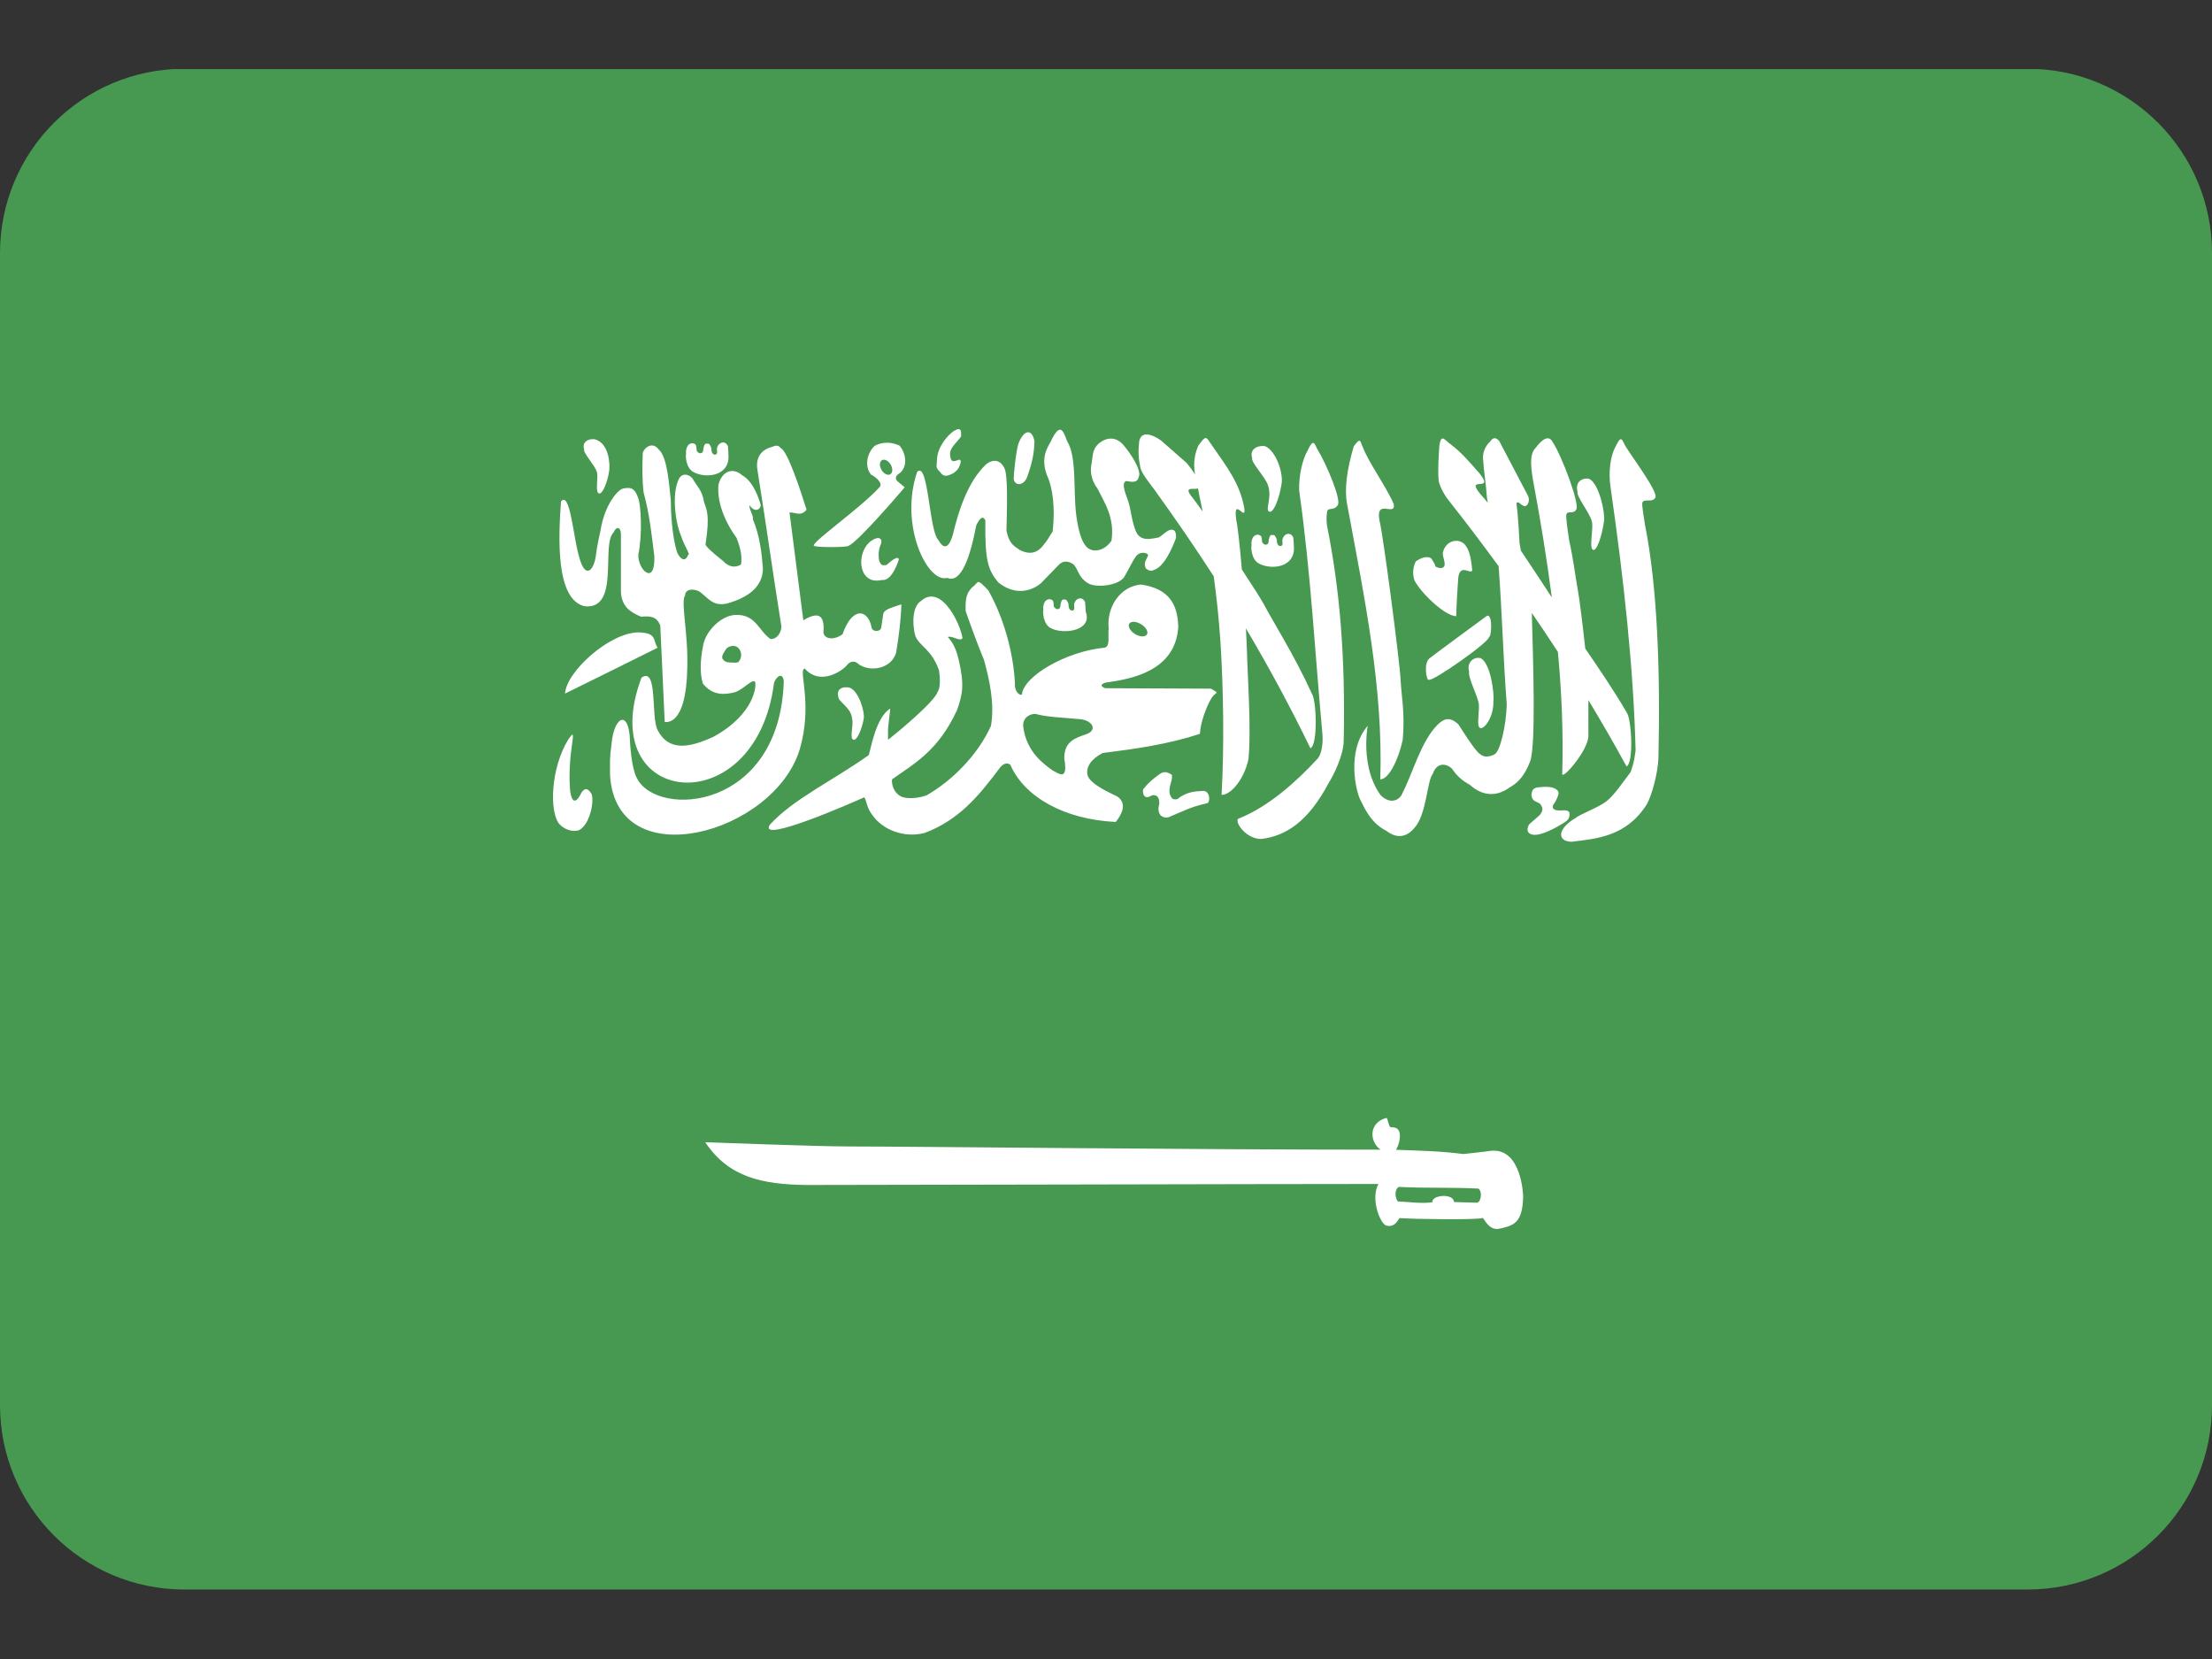 <svg width="24" height="18" viewBox="0 0 24 18" fill="none" xmlns="http://www.w3.org/2000/svg">
<rect x="0" y="0" width="24" height="18" fill="#333333" stroke="none"/>
<g clip-path="url(#clip0_5934_55)">
<path d="M0 2.746C0 1.642 0.895 0.746 2 0.746H22C23.105 0.746 24 1.642 24 2.746V15.246C24 16.351 23.105 17.246 22 17.246H2C0.895 17.246 0 16.351 0 15.246V2.746Z" fill="#479951"/>
<path fill-rule="evenodd" clip-rule="evenodd" d="M10.402 4.656C10.39 4.656 10.371 4.663 10.345 4.679C10.286 4.72 10.17 4.845 10.166 4.989C10.163 5.07 10.148 5.07 10.2 5.121C10.237 5.177 10.274 5.171 10.349 5.131C10.392 5.098 10.407 5.077 10.422 5.022C10.439 4.93 10.327 5.066 10.313 4.963C10.288 4.868 10.36 4.828 10.428 4.736C10.429 4.693 10.43 4.657 10.402 4.656H10.402ZM11.497 4.663C11.476 4.665 11.45 4.693 11.415 4.76C11.389 4.83 11.279 4.935 11.358 5.153C11.424 5.292 11.45 5.516 11.421 5.767C11.376 5.838 11.365 5.862 11.306 5.933C11.223 6.025 11.133 6.002 11.064 5.967C11 5.923 10.949 5.9 10.92 5.757C10.925 5.53 10.938 5.159 10.898 5.08C10.838 4.958 10.741 5.002 10.699 5.038C10.498 5.228 10.399 5.547 10.338 5.802C10.283 5.987 10.223 5.933 10.181 5.859C10.08 5.761 10.073 4.994 9.951 5.12C9.754 5.698 10.063 6.331 10.277 6.27C10.431 6.336 10.529 6.033 10.592 5.701C10.635 5.608 10.668 5.598 10.691 5.645C10.685 6.086 10.721 6.185 10.831 6.319C11.076 6.514 11.279 6.343 11.295 6.327L11.486 6.13C11.529 6.084 11.585 6.081 11.645 6.122C11.703 6.176 11.696 6.271 11.82 6.336C11.926 6.38 12.15 6.347 12.202 6.253C12.272 6.129 12.289 6.087 12.322 6.04C12.372 5.971 12.457 6.002 12.457 6.023C12.449 6.062 12.399 6.099 12.433 6.168C12.493 6.214 12.507 6.185 12.542 6.175C12.666 6.113 12.76 5.835 12.76 5.835C12.765 5.731 12.708 5.739 12.671 5.76C12.623 5.79 12.62 5.801 12.573 5.831C12.512 5.84 12.394 5.881 12.336 5.788C12.276 5.676 12.276 5.52 12.23 5.407C12.23 5.399 12.151 5.229 12.224 5.219C12.261 5.226 12.341 5.247 12.354 5.178C12.393 5.111 12.27 4.921 12.186 4.825C12.114 4.743 12.013 4.733 11.916 4.817C11.848 4.881 11.858 4.954 11.845 5.022C11.827 5.1 11.831 5.198 11.908 5.302C11.976 5.44 12.099 5.617 12.059 5.867C12.059 5.867 11.987 5.986 11.861 5.971C11.808 5.959 11.723 5.935 11.677 5.588C11.643 5.326 11.686 4.958 11.578 4.786C11.553 4.721 11.532 4.658 11.497 4.662V4.663ZM11.151 4.69C11.118 4.693 11.082 4.733 11.052 4.808C11.027 4.866 10.996 5.168 11.001 5.168C10.981 5.258 11.092 5.296 11.143 5.18C11.219 4.969 11.219 4.878 11.224 4.789C11.212 4.72 11.183 4.687 11.151 4.69ZM12.43 4.714C12.397 4.717 12.37 4.738 12.36 4.789C12.347 4.909 12.353 4.974 12.373 5.075C12.388 5.141 12.482 5.253 12.529 5.318C12.75 5.625 12.963 5.934 13.169 6.253C13.201 6.486 13.225 6.719 13.241 6.953C13.274 7.46 13.284 8.09 13.254 8.624C13.346 8.628 13.493 8.471 13.545 8.241C13.579 7.923 13.533 7.274 13.53 7.086C13.528 7.008 13.523 6.915 13.518 6.818C13.769 7.241 14.003 7.675 14.218 8.119C14.301 8.078 14.283 7.595 14.234 7.527C14.051 7.122 13.799 6.722 13.719 6.568C13.69 6.512 13.591 6.357 13.474 6.179C13.452 5.923 13.429 5.707 13.413 5.642C13.376 5.372 13.521 5.673 13.501 5.516C13.454 5.246 13.31 5.063 13.139 4.817C13.084 4.736 13.085 4.72 13.001 4.836C12.95 4.955 12.951 5.053 12.966 5.146C12.938 5.104 12.908 5.063 12.876 5.024C12.729 4.894 12.72 4.887 12.598 4.78C12.559 4.752 12.486 4.709 12.43 4.714H12.43ZM16.223 4.755C16.206 4.752 16.188 4.76 16.168 4.791C16.13 4.825 16.089 4.888 16.09 4.969C16.099 5.111 16.124 5.257 16.133 5.399C16.136 5.418 16.14 5.437 16.143 5.456C16.132 5.441 16.12 5.427 16.108 5.413C15.839 5.122 16.231 5.366 16.057 5.141C15.909 4.974 15.866 4.92 15.739 4.82C15.676 4.778 15.638 4.697 15.617 4.834C15.609 4.955 15.6 5.095 15.608 5.197C15.607 5.253 15.664 5.36 15.713 5.423C15.9 5.659 16.082 5.9 16.26 6.143C16.298 6.658 16.309 7.129 16.348 7.644C16.343 7.864 16.277 8.157 16.215 8.185C16.215 8.185 16.119 8.241 16.056 8.179C16.01 8.159 15.825 7.861 15.825 7.861C15.73 7.771 15.667 7.797 15.6 7.861C15.414 8.045 15.33 8.392 15.204 8.63C15.172 8.683 15.08 8.729 14.978 8.626C14.72 8.262 14.871 7.743 14.839 7.876C14.608 8.144 14.71 8.588 14.762 8.683C14.838 8.84 14.9 8.94 15.047 9.018C15.182 9.12 15.287 9.056 15.345 8.984C15.48 8.84 15.482 8.469 15.546 8.396C15.59 8.262 15.702 8.285 15.757 8.344C15.809 8.423 15.872 8.474 15.949 8.516C16.076 8.631 16.227 8.652 16.375 8.547C16.477 8.489 16.543 8.412 16.602 8.261C16.666 8.085 16.634 7.163 16.62 6.65C16.716 6.79 16.811 6.931 16.903 7.073C16.945 7.524 16.963 7.968 16.95 8.393C16.94 8.478 17.236 8.14 17.234 7.981C17.233 7.841 17.234 7.714 17.234 7.596C17.377 7.833 17.516 8.073 17.648 8.316C17.729 8.272 17.701 7.797 17.65 7.731C17.512 7.493 17.336 7.236 17.2 7.037C17.173 6.786 17.136 6.49 17.119 6.399C17.093 6.258 17.067 6.045 17.028 5.877C17.017 5.812 16.985 5.602 16.995 5.582C17.011 5.535 17.072 5.584 17.101 5.529C17.146 5.479 16.946 4.946 16.845 4.794C16.809 4.726 16.743 4.749 16.661 4.86C16.586 4.933 16.613 5.1 16.642 5.258C16.717 5.661 16.784 6.072 16.837 6.482C16.726 6.312 16.615 6.143 16.502 5.975C16.498 5.958 16.487 5.896 16.487 5.895C16.487 5.888 16.47 5.565 16.456 5.488C16.454 5.457 16.447 5.448 16.479 5.452C16.512 5.481 16.517 5.482 16.538 5.492C16.572 5.498 16.602 5.439 16.581 5.384C16.476 5.184 16.371 4.983 16.266 4.784C16.253 4.771 16.239 4.757 16.223 4.755ZM6.435 4.765C6.377 4.763 6.313 4.8 6.338 4.873C6.323 4.912 6.452 5.045 6.475 5.118C6.495 5.17 6.455 5.338 6.497 5.353C6.535 5.371 6.589 5.237 6.609 5.114C6.62 5.046 6.612 4.815 6.46 4.768C6.452 4.766 6.444 4.765 6.435 4.765V4.765ZM17.584 4.766C17.571 4.768 17.555 4.79 17.53 4.844C17.471 4.945 17.45 5.125 17.474 5.284C17.618 6.285 17.724 7.254 17.746 8.142C17.734 8.226 17.73 8.271 17.692 8.377C17.607 8.489 17.514 8.629 17.426 8.697C17.338 8.764 17.151 8.829 17.089 8.879C16.895 8.995 16.894 9.128 17.051 9.133C17.322 9.1 17.642 9.077 17.863 8.734C17.922 8.638 17.991 8.377 17.994 8.217C18.015 7.281 17.983 6.366 17.847 5.689C17.838 5.623 17.81 5.472 17.82 5.452C17.838 5.406 17.927 5.456 17.958 5.403C18.004 5.354 17.729 4.991 17.633 4.836C17.613 4.797 17.602 4.764 17.584 4.766ZM14.746 4.782C14.735 4.784 14.719 4.801 14.688 4.843C14.613 5.098 14.586 5.306 14.615 5.464C14.809 6.509 15.008 7.462 14.976 8.456C15.068 8.457 15.175 8.239 15.22 8.024C15.245 7.726 15.204 7.546 15.196 7.371C15.189 7.196 15.005 5.78 14.967 5.648C14.922 5.398 15.146 5.615 15.122 5.469C15.044 5.286 14.851 5.02 14.79 4.86C14.768 4.818 14.765 4.778 14.746 4.782H14.746ZM7.836 4.801C7.812 4.806 7.789 4.826 7.78 4.859C7.775 4.881 7.79 4.918 7.77 4.929C7.759 4.94 7.717 4.933 7.719 4.872C7.719 4.853 7.705 4.832 7.697 4.82C7.689 4.814 7.683 4.813 7.668 4.813C7.65 4.814 7.65 4.819 7.64 4.835C7.635 4.851 7.63 4.867 7.63 4.885C7.627 4.907 7.619 4.914 7.603 4.917C7.586 4.917 7.59 4.919 7.576 4.91C7.568 4.901 7.558 4.897 7.558 4.881C7.558 4.865 7.554 4.838 7.549 4.827C7.542 4.817 7.53 4.812 7.517 4.809C7.445 4.809 7.44 4.894 7.444 4.927C7.438 4.933 7.436 5.084 7.534 5.127C7.666 5.192 7.914 5.164 7.904 4.944C7.904 4.925 7.9 4.86 7.898 4.842C7.884 4.809 7.859 4.797 7.835 4.801L7.836 4.801ZM9.609 4.804C9.567 4.806 9.526 4.818 9.489 4.838C9.401 4.924 9.381 5.063 9.45 5.149C9.517 5.182 9.584 5.252 9.539 5.29C9.349 5.499 8.855 5.849 8.83 5.913C8.83 5.913 8.829 5.914 8.829 5.915C8.829 5.915 8.829 5.916 8.829 5.917C8.829 5.917 8.829 5.918 8.829 5.918C8.829 5.919 8.83 5.919 8.83 5.92C8.83 5.92 8.831 5.921 8.831 5.921C8.831 5.921 8.832 5.921 8.832 5.921C8.832 5.921 8.833 5.922 8.833 5.922C8.833 5.922 8.834 5.922 8.834 5.922L8.835 5.923C8.86 5.94 9.169 5.94 9.204 5.924C9.204 5.924 9.204 5.923 9.205 5.923C9.205 5.923 9.206 5.923 9.206 5.923C9.206 5.923 9.206 5.922 9.206 5.922C9.312 5.882 9.816 5.287 9.816 5.287C9.79 5.264 9.766 5.247 9.74 5.224C9.712 5.199 9.715 5.174 9.74 5.149C9.865 5.074 9.825 4.91 9.76 4.835C9.706 4.81 9.655 4.801 9.609 4.804ZM14.245 4.806C14.232 4.807 14.216 4.828 14.191 4.882C14.131 4.983 14.091 5.158 14.096 5.322C14.225 6.244 14.264 7.051 14.349 7.973C14.355 8.062 14.343 8.191 14.285 8.243C14.073 8.472 13.766 8.754 13.433 8.884C13.397 8.926 13.522 9.103 13.684 9.103C13.954 9.07 14.192 8.914 14.413 8.501C14.472 8.405 14.576 8.199 14.579 8.039C14.599 7.103 14.533 6.375 14.397 5.698C14.388 5.632 14.394 5.554 14.405 5.535C14.422 5.513 14.482 5.535 14.513 5.482C14.56 5.433 14.39 5.029 14.293 4.874C14.274 4.835 14.262 4.804 14.245 4.806ZM7.063 4.834C7.026 4.838 6.991 4.87 6.974 4.911C6.968 5.059 6.967 5.207 6.983 5.343C7.048 5.582 7.069 5.792 7.1 6.037C7.109 6.365 6.917 6.179 6.926 6.017C6.97 5.805 6.958 5.473 6.919 5.389C6.887 5.305 6.851 5.284 6.775 5.298C6.715 5.294 6.559 5.469 6.515 5.76C6.515 5.76 6.479 5.909 6.463 6.041C6.441 6.191 6.345 6.298 6.278 6.021C6.22 5.819 6.184 5.324 6.087 5.44C6.059 5.827 6.026 6.508 6.345 6.578C6.731 6.616 6.518 5.905 6.658 5.776C6.684 5.712 6.733 5.711 6.737 5.792V6.396C6.733 6.592 6.859 6.65 6.956 6.691C7.057 6.683 7.124 6.686 7.164 6.787C7.18 7.135 7.196 7.484 7.212 7.832C7.212 7.832 7.446 7.901 7.457 7.245C7.468 6.859 7.383 6.536 7.433 6.461C7.435 6.387 7.526 6.384 7.59 6.419C7.69 6.493 7.735 6.583 7.892 6.547C8.13 6.479 8.274 6.36 8.278 6.171C8.264 5.991 8.243 5.812 8.168 5.632C8.179 5.6 8.122 5.515 8.133 5.482C8.176 5.551 8.241 5.546 8.255 5.482C8.215 5.344 8.152 5.212 8.05 5.155C7.965 5.078 7.842 5.094 7.796 5.254C7.775 5.438 7.861 5.657 7.991 5.835C8.019 5.905 8.058 6.021 8.04 6.125C7.971 6.166 7.903 6.149 7.845 6.086C7.845 6.086 7.655 5.939 7.655 5.907C7.705 5.574 7.666 5.536 7.638 5.444C7.618 5.316 7.56 5.276 7.512 5.189C7.465 5.137 7.4 5.137 7.37 5.189C7.286 5.339 7.325 5.661 7.386 5.805C7.429 5.938 7.497 6.021 7.465 6.021C7.439 6.096 7.385 6.078 7.346 5.992C7.29 5.813 7.278 5.546 7.278 5.426C7.261 5.277 7.243 4.959 7.148 4.878C7.122 4.843 7.092 4.83 7.063 4.834V4.834ZM8.418 4.836C8.399 4.838 8.378 4.85 8.353 4.856C8.271 4.882 8.194 4.956 8.218 5.098C8.315 5.705 8.378 6.169 8.475 6.777C8.49 6.848 8.432 6.942 8.358 6.932C8.231 6.844 8.2 6.664 7.983 6.672C7.827 6.674 7.648 6.85 7.626 7.019C7.6 7.154 7.59 7.299 7.626 7.417C7.736 7.553 7.868 7.539 7.983 7.508C8.078 7.468 8.157 7.371 8.19 7.394C8.19 7.394 8.191 7.394 8.191 7.394C8.191 7.394 8.191 7.395 8.191 7.395C8.212 7.432 8.189 7.748 7.743 7.993C7.469 8.12 7.251 8.15 7.134 7.919C7.061 7.775 7.139 7.226 6.96 7.353C6.43 8.76 8.2 8.956 8.398 7.411C8.411 7.367 8.45 7.323 8.477 7.334C8.489 7.339 8.5 7.356 8.504 7.388C8.463 8.788 7.135 8.884 6.91 8.443C6.854 8.339 6.837 8.108 6.831 7.97C6.821 7.886 6.801 7.838 6.777 7.819C6.723 7.777 6.651 7.886 6.635 8.074C6.613 8.226 6.619 8.268 6.619 8.414C6.69 9.52 8.399 9.045 8.677 8.131C8.815 7.659 8.674 7.303 8.72 7.259C8.721 7.259 8.722 7.259 8.722 7.258L8.724 7.257C8.725 7.257 8.726 7.256 8.726 7.256C8.728 7.256 8.73 7.255 8.732 7.255C8.902 7.444 9.14 7.279 9.192 7.214C9.215 7.181 9.271 7.16 9.31 7.202C9.442 7.301 9.674 7.254 9.723 7.081C9.751 6.912 9.774 6.738 9.78 6.557C9.694 6.585 9.624 6.605 9.596 6.636C9.589 6.643 9.585 6.652 9.583 6.661C9.576 6.711 9.568 6.761 9.561 6.811C9.56 6.815 9.559 6.819 9.557 6.822C9.553 6.829 9.547 6.834 9.541 6.838C9.51 6.855 9.457 6.845 9.455 6.8C9.414 6.607 9.245 6.582 9.142 6.88C9.073 6.938 8.947 6.949 8.934 6.863C8.951 6.663 8.873 6.636 8.716 6.73C8.666 6.334 8.616 5.956 8.566 5.56C8.631 5.558 8.691 5.607 8.751 5.53C8.686 5.323 8.549 4.901 8.472 4.862C8.472 4.861 8.471 4.861 8.47 4.861C8.466 4.855 8.46 4.85 8.454 4.845C8.453 4.844 8.451 4.843 8.449 4.842C8.446 4.84 8.443 4.839 8.439 4.838C8.432 4.836 8.425 4.835 8.418 4.836V4.836ZM13.7 4.839C13.632 4.837 13.557 4.881 13.586 4.968C13.569 5.016 13.732 5.178 13.758 5.267C13.805 5.403 13.722 5.533 13.771 5.551C13.816 5.572 13.879 5.411 13.903 5.261C13.93 5.141 13.846 4.893 13.728 4.842C13.719 4.84 13.709 4.839 13.7 4.839V4.839ZM9.585 4.988C9.616 4.985 9.653 5.014 9.671 5.055C9.691 5.099 9.681 5.142 9.649 5.15C9.618 5.158 9.576 5.128 9.557 5.084C9.537 5.04 9.547 4.997 9.579 4.989C9.581 4.989 9.583 4.988 9.585 4.988ZM17.218 5.192C17.156 5.19 17.089 5.238 17.116 5.333C17.1 5.385 17.247 5.56 17.271 5.656C17.293 5.724 17.238 5.944 17.283 5.965C17.324 5.987 17.382 5.813 17.404 5.651C17.416 5.562 17.352 5.252 17.244 5.196C17.235 5.194 17.227 5.192 17.218 5.192ZM12.998 5.3C13.004 5.326 13.009 5.352 13.013 5.378C13.026 5.436 13.037 5.493 13.048 5.549C12.999 5.48 12.959 5.424 12.942 5.404C12.831 5.269 12.944 5.316 12.998 5.3ZM13.97 5.793C13.946 5.797 13.923 5.818 13.915 5.852C13.909 5.874 13.925 5.909 13.906 5.92C13.895 5.932 13.852 5.925 13.854 5.864C13.854 5.845 13.84 5.824 13.831 5.811C13.823 5.806 13.817 5.804 13.802 5.804C13.784 5.805 13.784 5.81 13.774 5.826C13.77 5.842 13.764 5.858 13.764 5.877C13.762 5.898 13.754 5.906 13.739 5.909C13.722 5.909 13.725 5.911 13.711 5.902C13.703 5.892 13.693 5.888 13.693 5.873C13.693 5.856 13.689 5.83 13.684 5.819C13.677 5.809 13.665 5.805 13.652 5.801C13.579 5.801 13.575 5.886 13.579 5.918C13.574 5.924 13.57 6.077 13.669 6.119C13.801 6.184 14.05 6.156 14.039 5.936C14.039 5.916 14.034 5.851 14.032 5.833C14.019 5.801 13.994 5.789 13.97 5.793ZM9.531 5.838C9.515 5.837 9.493 5.843 9.469 5.858C9.352 5.923 9.307 6.117 9.379 6.23C9.447 6.33 9.555 6.293 9.569 6.293C9.684 6.308 9.752 6.071 9.752 6.071C9.752 6.071 9.755 6.005 9.619 6.13C9.562 6.141 9.554 6.12 9.54 6.087C9.528 6.025 9.531 5.963 9.558 5.902C9.571 5.865 9.558 5.841 9.531 5.838V5.838ZM15.806 5.868C15.741 5.865 15.672 5.909 15.654 6C15.655 6.054 15.678 6.084 15.674 6.132C15.667 6.16 15.639 6.179 15.572 6.146C15.582 6.136 15.529 6.058 15.529 6.058C15.477 6.025 15.407 6.06 15.362 6.09C15.337 6.137 15.319 6.217 15.347 6.298C15.422 6.44 15.678 6.683 15.8 6.686C15.802 6.557 15.814 6.387 15.821 6.281C15.824 6.241 15.833 6.196 15.87 6.186C15.908 6.176 15.972 6.225 15.973 6.183C15.966 6.102 15.95 5.981 15.905 5.924C15.883 5.889 15.845 5.87 15.806 5.868ZM10.612 6.315C10.61 6.315 10.608 6.317 10.607 6.318C10.606 6.319 10.605 6.319 10.604 6.32C10.591 6.33 10.576 6.353 10.542 6.378C10.484 6.445 10.474 6.492 10.477 6.628C10.481 6.642 10.586 6.945 10.676 7.159C10.737 7.381 10.793 7.635 10.752 7.875C10.61 8.192 10.325 8.476 10.05 8.631C9.91 8.677 9.79 8.661 9.757 8.63L9.756 8.629C9.676 8.573 9.674 8.474 9.679 8.457V8.456L9.68 8.455C9.912 8.288 10.177 8.153 10.384 7.704C10.445 7.532 10.464 7.429 10.403 7.163C10.379 7.064 10.35 6.983 10.284 6.912L10.286 6.911C10.325 6.892 10.427 6.97 10.443 6.921C10.419 6.794 10.336 6.624 10.241 6.536C10.159 6.459 10.069 6.45 9.993 6.521C9.908 6.57 9.89 6.745 9.931 6.899C9.977 7.015 10.1 7.035 10.187 7.268V7.269C10.189 7.283 10.217 7.442 10.173 7.507C10.137 7.622 9.677 7.996 9.645 8.019C9.644 8.019 9.642 8.02 9.642 8.021L9.641 8.022C9.641 8.022 9.64 8.022 9.64 8.023L9.639 8.024H9.637C9.636 8.023 9.636 8.023 9.636 8.023V8.022C9.635 8.021 9.635 8.02 9.635 8.02C9.633 8.01 9.636 7.986 9.635 7.948C9.632 7.878 9.66 7.719 9.658 7.692V7.691L9.657 7.69V7.689H9.656C9.504 7.79 9.454 8.101 9.426 8.193C9.041 8.467 8.604 8.671 8.352 8.949C8.221 9.16 9.255 8.706 9.376 8.651C9.377 8.652 9.378 8.653 9.379 8.654C9.401 8.68 9.403 8.771 9.472 8.852C9.579 9.002 9.808 9.095 10.03 9.038C10.403 8.899 10.618 8.637 10.837 8.346C10.868 8.299 10.917 8.262 10.962 8.298C11.113 8.645 11.546 8.892 12.106 8.918C12.236 8.755 12.174 8.675 12.121 8.641C12.105 8.63 11.843 8.524 11.802 8.419C11.776 8.322 11.839 8.235 11.964 8.17C12.323 8.125 12.677 8.075 13.019 7.962C13.023 7.843 13.091 7.666 13.136 7.589C13.167 7.535 13.188 7.53 13.195 7.522L13.196 7.521C13.196 7.521 13.197 7.521 13.197 7.52C13.197 7.52 13.198 7.52 13.198 7.519V7.517C13.198 7.515 13.198 7.511 13.197 7.507L13.139 7.472L11.991 7.467C11.977 7.461 11.966 7.455 11.96 7.45C11.959 7.45 11.958 7.448 11.958 7.448L11.957 7.447L11.956 7.446C11.956 7.445 11.955 7.444 11.955 7.444L11.954 7.443V7.442L11.953 7.441V7.432C11.953 7.432 11.954 7.432 11.954 7.431C11.954 7.431 11.954 7.43 11.955 7.429C11.96 7.421 11.974 7.414 11.991 7.407C12.265 7.369 12.752 7.287 12.784 6.804C12.779 6.552 12.68 6.387 12.381 6.342C12.161 6.359 12.004 6.579 12.029 6.82C12.018 6.885 12.05 7.013 11.986 7.027C11.564 7.067 11.103 7.34 11.088 7.535H11.087L11.086 7.536L11.084 7.537H11.082C11.081 7.537 11.08 7.538 11.079 7.538H11.076C11.075 7.538 11.074 7.538 11.073 7.538C11.072 7.538 11.07 7.537 11.069 7.537C11.041 7.529 11.006 7.482 11.012 7.417C10.996 7.08 10.889 6.698 10.722 6.404C10.663 6.343 10.637 6.318 10.62 6.315C10.619 6.315 10.618 6.315 10.618 6.315H10.612L10.612 6.315ZM11.711 6.493C11.687 6.497 11.664 6.517 11.655 6.551C11.65 6.573 11.666 6.609 11.646 6.62C11.635 6.632 11.592 6.625 11.594 6.564C11.594 6.545 11.58 6.524 11.572 6.512C11.564 6.506 11.559 6.504 11.544 6.504C11.525 6.505 11.525 6.51 11.515 6.526C11.511 6.542 11.505 6.558 11.505 6.577C11.502 6.598 11.495 6.606 11.48 6.609C11.462 6.609 11.466 6.611 11.453 6.602C11.444 6.592 11.433 6.589 11.433 6.573C11.433 6.556 11.43 6.53 11.425 6.519C11.418 6.509 11.405 6.505 11.392 6.501C11.32 6.501 11.316 6.586 11.32 6.618C11.315 6.624 11.311 6.777 11.409 6.819C11.541 6.884 11.857 6.846 11.78 6.636C11.78 6.616 11.775 6.551 11.773 6.533C11.759 6.501 11.735 6.489 11.711 6.493ZM16.145 6.68C16.141 6.68 16.137 6.68 16.134 6.681C16.134 6.681 15.521 7.131 15.506 7.146C15.445 7.202 15.476 7.398 15.506 7.375C15.55 7.393 16.166 6.962 16.155 6.911C16.182 6.913 16.195 6.69 16.145 6.68H16.145ZM12.289 6.747C12.314 6.744 12.347 6.753 12.379 6.772C12.425 6.799 12.453 6.84 12.449 6.87C12.449 6.871 12.449 6.873 12.449 6.873C12.449 6.874 12.447 6.876 12.447 6.876C12.447 6.877 12.446 6.879 12.446 6.88C12.446 6.88 12.445 6.881 12.445 6.882L12.444 6.884C12.442 6.886 12.44 6.889 12.438 6.891C12.416 6.912 12.365 6.909 12.318 6.881C12.272 6.854 12.244 6.812 12.247 6.782C12.247 6.781 12.248 6.78 12.248 6.779C12.249 6.775 12.25 6.772 12.252 6.769C12.253 6.768 12.254 6.766 12.254 6.765L12.255 6.764C12.257 6.762 12.258 6.76 12.26 6.758C12.268 6.752 12.278 6.748 12.289 6.747ZM6.925 6.861C6.608 6.867 6.143 7.29 6.131 7.525C6.466 7.359 6.795 7.199 7.135 7.028C7.08 6.943 7.132 6.867 6.925 6.861L6.925 6.861ZM7.954 7.008C7.985 7.008 8.018 7.024 8.035 7.069C8.051 7.11 8.036 7.153 8.017 7.175C8.017 7.175 8.017 7.176 8.017 7.176C8.017 7.176 8.016 7.177 8.016 7.178C8.003 7.196 7.956 7.188 7.923 7.188C7.882 7.186 7.862 7.18 7.838 7.146C7.827 7.108 7.862 7.071 7.877 7.043C7.878 7.043 7.878 7.042 7.878 7.042C7.88 7.04 7.883 7.036 7.885 7.034C7.897 7.023 7.918 7.012 7.941 7.009C7.945 7.008 7.949 7.008 7.954 7.008ZM16.026 7.138C15.969 7.145 15.915 7.2 15.94 7.288C15.925 7.34 16.017 7.521 16.041 7.617C16.062 7.685 16.013 7.878 16.058 7.898C16.099 7.921 16.207 7.784 16.203 7.612C16.215 7.523 16.173 7.197 16.065 7.141C16.052 7.138 16.039 7.137 16.026 7.138L16.026 7.138ZM9.17 7.457C9.12 7.461 9.076 7.488 9.096 7.561C9.093 7.613 9.237 7.677 9.245 7.799C9.266 7.849 9.215 8.01 9.257 8.025C9.297 8.042 9.351 7.914 9.372 7.795C9.383 7.73 9.323 7.502 9.219 7.461C9.203 7.458 9.187 7.456 9.17 7.457ZM11.222 7.746C11.226 7.746 11.229 7.746 11.233 7.746H11.235C11.363 7.782 11.551 7.786 11.715 7.803C11.848 7.812 11.914 7.919 11.789 7.965C11.666 8.008 11.548 8.042 11.547 8.226C11.563 8.317 11.56 8.364 11.546 8.386C11.545 8.388 11.543 8.39 11.542 8.391L11.541 8.392L11.54 8.394L11.539 8.395L11.538 8.396L11.536 8.397C11.534 8.398 11.532 8.399 11.53 8.4C11.529 8.4 11.526 8.4 11.524 8.401C11.495 8.405 11.453 8.376 11.421 8.359C11.345 8.303 11.132 8.167 11.101 7.875C11.097 7.809 11.145 7.752 11.222 7.746L11.222 7.746ZM6.21 7.971C6.202 7.971 6.186 7.996 6.165 8.024C5.976 8.334 5.96 8.797 6.064 8.935C6.119 9 6.21 9.029 6.278 9.009C6.396 8.956 6.448 8.708 6.42 8.617C6.381 8.553 6.349 8.543 6.31 8.598C6.226 8.772 6.191 8.653 6.184 8.555C6.171 8.37 6.189 8.199 6.208 8.064C6.219 7.995 6.218 7.971 6.21 7.971V7.971ZM12.643 8.378C12.628 8.377 12.613 8.381 12.599 8.388C12.596 8.388 12.464 8.48 12.421 8.544C12.395 8.564 12.398 8.582 12.406 8.618C12.426 8.666 12.462 8.65 12.502 8.628C12.556 8.62 12.582 8.657 12.578 8.723C12.553 8.806 12.589 8.837 12.589 8.842C12.589 8.847 12.641 8.893 12.701 8.857C12.83 8.806 12.909 8.757 13.089 8.717C13.136 8.716 13.133 8.586 13.059 8.581C12.962 8.586 12.872 8.591 12.775 8.67C12.715 8.685 12.705 8.647 12.691 8.613C12.676 8.53 12.726 8.471 12.715 8.408C12.718 8.411 12.685 8.381 12.643 8.378V8.378ZM16.762 8.537C16.738 8.537 16.713 8.541 16.677 8.544C16.637 8.553 16.623 8.57 16.616 8.62C16.619 8.694 16.663 8.691 16.709 8.72C16.735 8.755 16.752 8.786 16.707 8.842C16.664 8.883 16.633 8.905 16.59 8.946C16.57 8.982 16.557 9.036 16.619 9.054C16.734 9.087 16.999 8.909 16.999 8.905C17.042 8.872 17.028 8.809 17.024 8.809C16.999 8.78 16.942 8.797 16.904 8.793C16.886 8.793 16.827 8.783 16.855 8.729C16.879 8.696 16.888 8.676 16.904 8.634C16.921 8.593 16.906 8.566 16.841 8.544C16.808 8.538 16.786 8.536 16.762 8.537ZM15.041 12.129C15.041 12.13 15.04 12.13 15.04 12.13C14.85 12.181 14.856 12.385 14.978 12.474C12.966 12.474 9.879 12.439 9.217 12.439C8.847 12.439 7.675 12.393 7.652 12.393C7.904 12.773 8.268 12.85 8.744 12.857C9.638 12.857 13.778 12.846 14.956 12.846C14.872 12.999 14.963 13.246 15.029 13.291C15.03 13.292 15.033 13.294 15.034 13.295C15.037 13.296 15.04 13.297 15.042 13.298C15.043 13.298 15.044 13.298 15.045 13.298C15.123 13.317 15.158 13.258 15.184 13.216C15.31 13.227 16.023 13.238 16.088 13.215C16.088 13.215 16.088 13.214 16.089 13.214C16.133 13.281 16.177 13.344 16.26 13.333C16.407 13.3 16.523 13.284 16.526 12.977C16.526 12.977 16.512 12.453 16.178 12.486C16.099 12.498 15.878 12.521 15.878 12.521C15.622 12.489 15.434 12.486 15.146 12.475C15.172 12.441 15.219 12.3 15.162 12.248C15.147 12.236 15.124 12.229 15.093 12.231H15.092C15.092 12.231 15.091 12.231 15.09 12.231C15.09 12.231 15.09 12.23 15.089 12.23C15.089 12.23 15.087 12.229 15.086 12.229C15.085 12.227 15.083 12.226 15.081 12.224C15.081 12.223 15.08 12.222 15.079 12.222C15.065 12.2 15.057 12.146 15.047 12.133L15.046 12.132L15.045 12.13C15.045 12.13 15.044 12.13 15.043 12.129H15.042C15.042 12.129 15.041 12.129 15.041 12.129L15.041 12.129ZM15.178 12.878C15.178 12.878 15.178 12.878 15.179 12.878C15.472 12.893 15.748 12.881 16.041 12.896C16.088 12.937 16.065 13.03 16.035 13.047C16.033 13.048 16.031 13.049 16.029 13.049C16.028 13.049 16.027 13.049 16.026 13.049C16.024 13.049 16.023 13.049 16.021 13.049C15.926 13.047 15.871 13.044 15.775 13.042C15.775 13.037 15.775 13.032 15.773 13.027C15.751 12.958 15.587 12.963 15.548 13.017L15.546 13.02C15.546 13.021 15.545 13.023 15.544 13.024C15.544 13.026 15.543 13.028 15.542 13.029C15.542 13.031 15.542 13.034 15.541 13.037C15.541 13.039 15.54 13.042 15.54 13.045C15.412 13.061 15.296 13.04 15.167 13.036C15.129 12.987 15.133 12.899 15.178 12.878Z" fill="white"/>
</g>
<defs>
<clipPath id="clip0_5934_55">
<rect width="24" height="16.5" fill="white" transform="translate(0 0.75)"/>
</clipPath>
</defs>
</svg>
